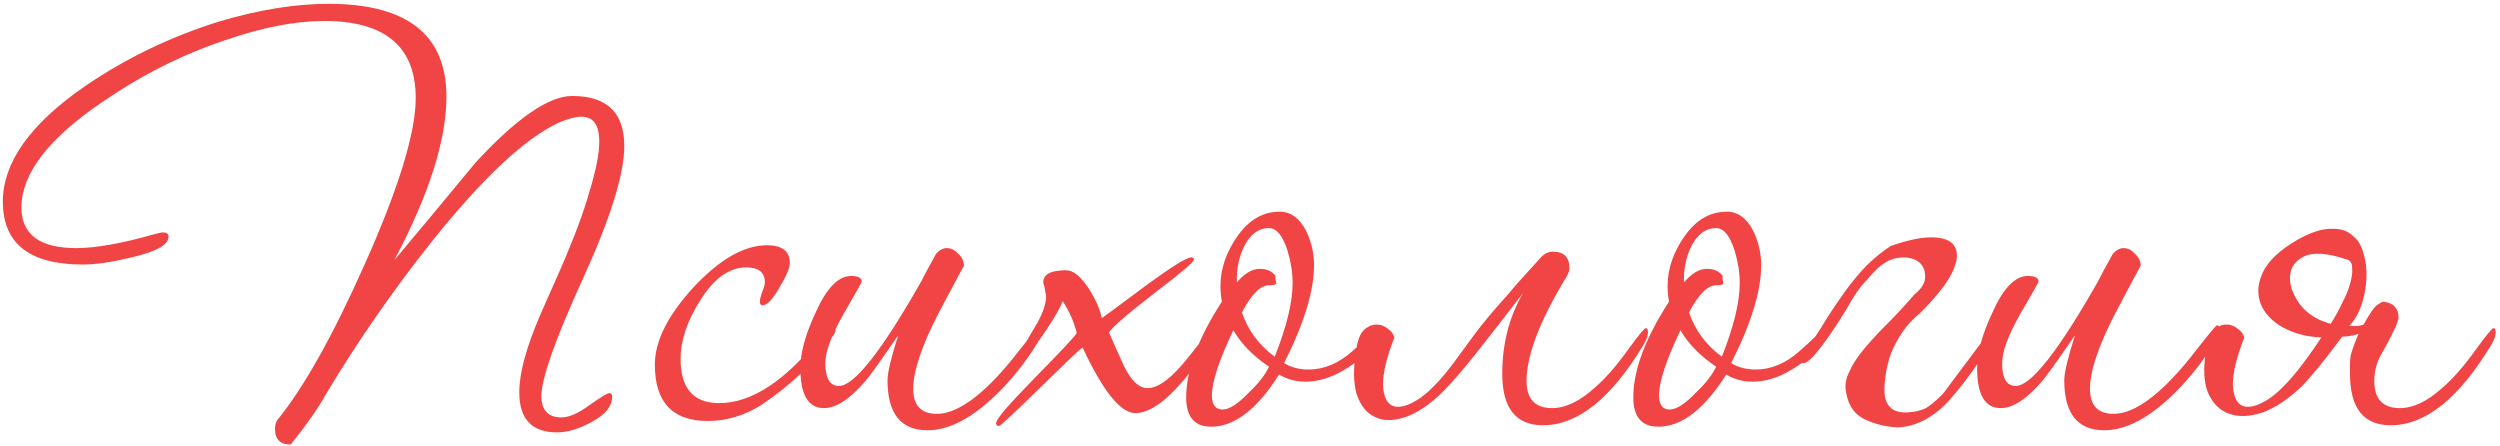 <?xml version="1.0" encoding="UTF-8"?> <svg xmlns="http://www.w3.org/2000/svg" width="392" height="70" viewBox="0 0 392 70" fill="none"> <path d="M97.888 22.888C97.888 27.293 95.723 34.237 91.392 43.72C87.061 53.203 84.896 59.325 84.896 62.088C84.896 64.328 85.941 65.448 88.032 65.448C89.227 65.448 90.683 64.813 92.4 63.544C94.192 62.275 95.237 61.64 95.536 61.64C95.835 61.64 95.984 61.827 95.984 62.2C95.984 63.693 94.939 65 92.848 66.12C90.832 67.24 89.003 67.8 87.36 67.8C83.403 67.8 81.424 65.709 81.424 61.528C81.424 58.467 82.544 54.36 84.784 49.208C87.472 43.16 88.891 39.912 89.04 39.464C90.608 35.731 91.803 32.371 92.624 29.384C93.52 26.323 93.968 23.933 93.968 22.216C93.968 19.603 93.035 18.296 91.168 18.296C90.272 18.296 89.115 18.595 87.696 19.192C82.32 21.656 75.563 28.003 67.424 38.232C61.451 45.773 56 53.651 51.072 61.864C49.877 64.029 48.048 66.643 45.584 69.704C43.941 69.704 43.12 68.883 43.12 67.24C43.12 66.717 43.232 66.269 43.456 65.896C47.563 60.893 52.117 52.792 57.12 41.592C62.496 29.571 65.184 20.835 65.184 15.384C65.184 7.32 60.405 3.288 50.848 3.288C46.293 3.288 41.104 4.296 35.28 6.312C28.56 8.552 22.064 11.837 15.792 16.168C7.504 21.843 3.36 27.293 3.36 32.52C3.36 36.776 6.235 38.904 11.984 38.904C15.045 38.904 19.189 38.157 24.416 36.664C24.939 36.515 25.312 36.44 25.536 36.44C26.133 36.44 26.432 36.664 26.432 37.112C26.432 38.381 24.491 39.464 20.608 40.36C17.547 41.107 15.008 41.48 12.992 41.48C4.629 41.48 0.448 38.195 0.448 31.624C0.448 25.501 4.704 19.491 13.216 13.592C19.637 9.187 26.656 5.789 34.272 3.4C40.544 1.533 46.293 0.6 51.52 0.6C63.84 0.6 70 5.453 70 15.16C70 21.955 67.275 30.504 61.824 40.808C66.08 35.731 70.336 30.616 74.592 25.464C81.013 18.52 86.053 15.048 89.712 15.048C95.163 15.048 97.888 17.661 97.888 22.888ZM131.016 51.784C131.016 52.083 130.792 52.493 130.344 53.016C127.731 56.824 124.11 60.296 119.48 63.432C116.792 65.149 113.955 66.008 110.968 66.008C105.443 66.008 102.68 63.059 102.68 57.16C102.68 53.501 104.696 49.469 108.728 45.064C112.835 40.659 116.68 38.456 120.264 38.456C122.654 38.456 123.848 39.389 123.848 41.256C123.848 42.003 123.288 43.309 122.168 45.176C121.123 46.968 120.264 47.864 119.592 47.864C119.294 47.864 119.144 47.677 119.144 47.304C119.144 47.005 119.256 46.52 119.48 45.848C119.779 45.176 119.928 44.653 119.928 44.28C119.928 42.712 118.958 41.928 117.016 41.928C114.328 41.928 111.902 43.683 109.736 47.192C107.72 50.403 106.712 53.427 106.712 56.264C106.712 60.893 108.728 63.208 112.76 63.208C117.838 63.208 123.139 59.736 128.664 52.792C129.411 51.896 130.046 51.448 130.568 51.448C130.867 51.448 131.016 51.56 131.016 51.784ZM163.466 51.672C163.466 52.195 163.242 52.829 162.794 53.576C160.703 57.011 158.276 59.997 155.514 62.536C151.93 65.821 148.57 67.464 145.434 67.464C141.252 67.464 139.162 64.851 139.162 59.624C139.162 58.429 139.722 56.077 140.842 52.568C138.228 56.376 136.548 58.728 135.802 59.624C133.338 62.536 131.135 63.992 129.194 63.992C126.73 63.992 125.498 61.901 125.498 57.72C125.498 55.331 126.282 52.456 127.85 49.096C129.567 45.213 131.434 43.272 133.45 43.272C134.57 43.272 135.13 43.571 135.13 44.168C135.13 44.243 134.159 45.96 132.218 49.32C130.351 52.605 129.418 55.144 129.418 56.936C129.418 59.325 130.127 60.52 131.546 60.52C133.935 60.52 138.228 55.069 144.426 44.168C144.948 43.123 145.732 41.667 146.778 39.8C147.3 39.203 147.86 38.904 148.458 38.904C149.13 38.904 149.727 39.203 150.25 39.8C150.847 40.323 151.146 40.957 151.146 41.704C151.146 41.629 149.802 44.131 147.114 49.208C144.5 54.285 143.194 58.205 143.194 60.968C143.194 63.581 144.426 64.888 146.89 64.888C148.98 64.888 151.37 63.693 154.058 61.304C155.85 59.736 157.866 57.496 160.106 54.584C161.972 52.195 162.98 51 163.13 51C163.354 51 163.466 51.224 163.466 51.672ZM191.132 51.448C191.132 51.747 190.87 52.269 190.348 53.016C185.345 60.856 181.238 64.776 178.028 64.776C175.713 64.776 172.95 61.341 169.74 54.472C169.068 54.995 166.753 57.197 162.796 61.08C158.913 64.888 156.86 66.792 156.636 66.792C156.337 66.792 156.188 66.643 156.188 66.344C156.188 65.747 158.092 63.507 161.9 59.624C166.081 55.368 168.396 52.904 168.844 52.232C168.396 50.44 167.649 48.76 166.604 47.192C166.38 48.013 165.521 49.544 164.028 51.784C162.609 53.949 161.676 55.032 161.228 55.032C160.78 55.032 160.556 54.771 160.556 54.248C160.556 54.173 161.116 53.203 162.236 51.336C163.43 49.395 164.028 47.752 164.028 46.408C164.028 46.333 163.916 45.736 163.692 44.616C163.617 44.541 163.58 44.429 163.58 44.28C163.58 43.011 164.774 42.376 167.164 42.376C168.284 42.376 169.478 43.347 170.748 45.288C171.793 46.931 172.465 48.461 172.764 49.88C172.913 49.805 175.34 48.013 180.044 44.504C183.852 41.741 186.092 40.36 186.764 40.36C187.062 40.36 187.212 40.472 187.212 40.696C187.212 41.069 185.196 42.787 181.164 45.848C176.908 49.133 174.481 51.224 173.884 52.12C174.63 53.837 175.414 55.592 176.236 57.384C177.356 59.699 178.588 60.856 179.932 60.856C181.649 60.856 183.777 59.251 186.316 56.04C188.854 52.755 190.348 51.112 190.796 51.112C191.02 51.112 191.132 51.224 191.132 51.448ZM215.897 52.904C215.897 53.053 215.822 53.203 215.673 53.352C214.627 55.144 213.022 56.675 210.857 57.944C208.766 59.213 206.713 59.848 204.697 59.848C203.203 59.848 201.822 59.475 200.553 58.728C197.118 64.179 193.571 66.904 189.913 66.904C187.299 66.904 185.993 65.373 185.993 62.312C185.993 58.056 187.859 53.053 191.593 47.304C191.443 46.483 191.369 45.661 191.369 44.84C191.369 42.152 192.265 39.539 194.057 37C195.849 34.461 198.051 33.192 200.665 33.192C202.382 33.192 203.763 34.2 204.809 36.216C205.63 37.933 206.041 39.725 206.041 41.592C206.041 45.624 204.473 50.739 201.337 56.936C202.457 57.608 203.726 57.944 205.145 57.944C207.609 57.944 209.923 56.973 212.089 55.032C214.254 53.091 215.262 52.12 215.113 52.12C215.635 52.12 215.897 52.381 215.897 52.904ZM202.681 44.392C202.681 42.749 202.419 41.069 201.897 39.352C201.15 36.963 200.179 35.768 198.985 35.768C197.267 35.768 195.923 36.813 194.953 38.904C194.206 40.547 193.87 42.339 193.945 44.28C195.139 42.861 196.334 42.152 197.529 42.152C198.649 42.152 199.47 42.525 199.993 43.272C199.993 43.347 199.993 43.533 199.993 43.832C200.067 44.056 200.105 44.243 200.105 44.392C200.105 44.616 199.731 44.728 198.985 44.728C197.641 44.728 196.222 46.147 194.729 48.984C195.699 51.821 197.417 54.136 199.881 55.928C201.747 51.224 202.681 47.379 202.681 44.392ZM198.985 57.496C196.521 55.853 194.654 53.949 193.385 51.784C191.145 56.488 190.025 59.885 190.025 61.976C190.025 63.469 190.585 64.216 191.705 64.216C192.75 64.216 194.131 63.32 195.849 61.528C197.342 60.109 198.387 58.765 198.985 57.496ZM238.802 45.96C236.338 49.171 233.986 52.195 231.746 55.032C229.506 57.869 227.64 60.035 226.146 61.528C224.056 63.544 222.077 64.851 220.21 65.448C218.344 66.045 216.776 66.008 215.506 65.336C214.237 64.739 213.304 63.544 212.706 61.752C212.184 59.885 212.184 57.496 212.706 54.584C212.93 53.165 213.341 52.195 213.938 51.672C214.536 51.149 215.17 50.888 215.842 50.888C216.514 50.888 217.112 51.112 217.634 51.56C218.157 51.933 218.493 52.381 218.642 52.904C217.448 55.965 216.85 58.429 216.85 60.296C216.925 62.163 217.448 63.283 218.418 63.656C219.464 64.029 220.882 63.619 222.674 62.424C224.466 61.155 226.482 58.952 228.722 55.816C229.17 55.219 229.992 54.099 231.186 52.456C232.456 50.739 234.173 48.685 236.338 46.296C237.085 45.4 237.794 44.579 238.466 43.832C239.138 43.085 240.221 41.891 241.714 40.248C242.237 39.725 242.834 39.464 243.506 39.464C245.224 39.464 246.082 40.323 246.082 42.04C246.082 42.413 245.933 42.861 245.634 43.384C241.453 50.253 239.362 55.704 239.362 59.736C239.362 62.573 240.706 63.992 243.394 63.992C245.485 63.992 247.725 62.909 250.114 60.744C251.757 59.325 253.512 57.309 255.378 54.696C256.946 52.531 257.842 51.448 258.066 51.448C258.29 51.448 258.402 51.672 258.402 52.12C258.402 52.643 258.178 53.277 257.73 54.024C252.653 62.461 247.389 66.68 241.938 66.68C237.682 66.68 235.554 63.992 235.554 58.616C235.554 53.912 236.637 49.693 238.802 45.96ZM286.006 52.904C286.006 53.053 285.931 53.203 285.782 53.352C284.737 55.144 283.131 56.675 280.966 57.944C278.875 59.213 276.822 59.848 274.806 59.848C273.313 59.848 271.931 59.475 270.662 58.728C267.227 64.179 263.681 66.904 260.022 66.904C257.409 66.904 256.102 65.373 256.102 62.312C256.102 58.056 257.969 53.053 261.702 47.304C261.553 46.483 261.478 45.661 261.478 44.84C261.478 42.152 262.374 39.539 264.166 37C265.958 34.461 268.161 33.192 270.774 33.192C272.491 33.192 273.873 34.2 274.918 36.216C275.739 37.933 276.15 39.725 276.15 41.592C276.15 45.624 274.582 50.739 271.446 56.936C272.566 57.608 273.835 57.944 275.254 57.944C277.718 57.944 280.033 56.973 282.198 55.032C284.363 53.091 285.371 52.12 285.222 52.12C285.745 52.12 286.006 52.381 286.006 52.904ZM272.79 44.392C272.79 42.749 272.529 41.069 272.006 39.352C271.259 36.963 270.289 35.768 269.094 35.768C267.377 35.768 266.033 36.813 265.062 38.904C264.315 40.547 263.979 42.339 264.054 44.28C265.249 42.861 266.443 42.152 267.638 42.152C268.758 42.152 269.579 42.525 270.102 43.272C270.102 43.347 270.102 43.533 270.102 43.832C270.177 44.056 270.214 44.243 270.214 44.392C270.214 44.616 269.841 44.728 269.094 44.728C267.75 44.728 266.331 46.147 264.838 48.984C265.809 51.821 267.526 54.136 269.99 55.928C271.857 51.224 272.79 47.379 272.79 44.392ZM269.094 57.496C266.63 55.853 264.763 53.949 263.494 51.784C261.254 56.488 260.134 59.885 260.134 61.976C260.134 63.469 260.694 64.216 261.814 64.216C262.859 64.216 264.241 63.32 265.958 61.528C267.451 60.109 268.497 58.765 269.094 57.496ZM301.072 49.096C299.952 49.992 299.018 51 298.272 52.12C297.525 53.24 296.928 54.36 296.48 55.48C296.106 56.6 295.845 57.645 295.696 58.616C295.546 59.587 295.472 60.408 295.472 61.08C295.472 63.619 296.704 64.813 299.168 64.664C300.213 64.589 301.072 64.403 301.744 64.104C302.416 63.805 303.386 63.021 304.656 61.752L313.616 49.768C314.437 50.141 314.736 50.477 314.512 50.776C314.288 51.075 313.877 51.523 313.28 52.12C310.442 56.749 307.829 60.371 305.44 62.984C303.05 65.523 300.437 66.867 297.6 67.016C295.808 66.941 294.09 66.531 292.448 65.784C290.88 65.037 289.909 63.731 289.536 61.864C289.237 60.744 289.349 59.624 289.872 58.504C290.394 57.309 291.141 56.115 292.112 54.92C293.157 53.651 294.389 52.307 295.808 50.888C297.226 49.469 298.682 47.901 300.176 46.184C301.37 45.213 301.93 44.243 301.856 43.272C301.856 42.227 301.445 41.443 300.624 40.92C299.802 40.397 298.72 40.248 297.376 40.472C296.106 40.696 294.837 41.517 293.568 42.936C292.896 43.683 292.298 44.355 291.776 44.952C291.328 45.549 290.917 46.147 290.544 46.744C290.17 47.341 289.797 47.976 289.424 48.648C289.05 49.245 288.602 49.955 288.08 50.776C285.392 54.883 283.637 56.936 282.816 56.936C282.517 56.936 282.33 56.787 282.256 56.488C282.33 56.413 282.405 56.301 282.48 56.152C282.554 55.928 282.666 55.629 282.816 55.256C283.712 54.136 284.608 52.867 285.504 51.448C286.4 49.955 287.37 48.461 288.416 46.968C289.461 45.4 290.618 43.907 291.888 42.488C293.232 40.995 294.762 39.688 296.48 38.568C299.242 37.597 301.482 37.149 303.2 37.224C304.992 37.299 306.112 37.821 306.56 38.792C307.082 39.763 306.896 41.144 306 42.936C305.104 44.653 303.461 46.707 301.072 49.096ZM347.981 51.672C347.981 52.195 347.757 52.829 347.309 53.576C345.219 57.011 342.792 59.997 340.029 62.536C336.445 65.821 333.085 67.464 329.949 67.464C325.768 67.464 323.677 64.851 323.677 59.624C323.677 58.429 324.237 56.077 325.357 52.568C322.744 56.376 321.064 58.728 320.317 59.624C317.853 62.536 315.651 63.992 313.709 63.992C311.245 63.992 310.013 61.901 310.013 57.72C310.013 55.331 310.797 52.456 312.365 49.096C314.083 45.213 315.949 43.272 317.965 43.272C319.085 43.272 319.645 43.571 319.645 44.168C319.645 44.243 318.675 45.96 316.733 49.32C314.867 52.605 313.933 55.144 313.933 56.936C313.933 59.325 314.643 60.52 316.061 60.52C318.451 60.52 322.744 55.069 328.941 44.168C329.464 43.123 330.248 41.667 331.293 39.8C331.816 39.203 332.376 38.904 332.973 38.904C333.645 38.904 334.243 39.203 334.765 39.8C335.363 40.323 335.661 40.957 335.661 41.704C335.661 41.629 334.317 44.131 331.629 49.208C329.016 54.285 327.709 58.205 327.709 60.968C327.709 63.581 328.941 64.888 331.405 64.888C333.496 64.888 335.885 63.693 338.573 61.304C340.365 59.736 342.381 57.496 344.621 54.584C346.488 52.195 347.496 51 347.645 51C347.869 51 347.981 51.224 347.981 51.672ZM373.631 47.304C375.274 47.453 376.095 48.312 376.095 49.88C376.095 50.029 375.946 50.477 375.647 51.224C374.826 52.941 374.042 54.435 373.295 55.704C372.623 56.973 372.287 58.317 372.287 59.736C372.287 62.573 373.631 63.992 376.319 63.992C378.41 63.992 380.65 62.909 383.039 60.744C384.682 59.325 386.437 57.309 388.303 54.696C389.871 52.531 390.767 51.448 390.991 51.448C391.215 51.448 391.327 51.672 391.327 52.12C391.327 52.643 391.103 53.277 390.655 54.024C385.578 62.461 380.314 66.68 374.863 66.68C370.607 66.68 368.479 63.992 368.479 58.616C368.479 58.093 368.479 57.608 368.479 57.16C368.479 56.637 368.517 56.152 368.591 55.704C368.89 54.659 369.301 53.539 369.823 52.344C369.375 52.493 368.927 52.605 368.479 52.68C368.031 52.755 367.621 52.792 367.247 52.792C365.978 54.509 364.709 56.152 363.439 57.72C362.17 59.213 361.349 60.147 360.975 60.52C358.885 62.536 356.831 63.917 354.815 64.664C352.799 65.336 351.045 65.411 349.551 64.888C348.058 64.365 346.938 63.245 346.191 61.528C345.519 59.811 345.445 57.496 345.967 54.584C346.191 53.165 346.602 52.195 347.199 51.672C347.797 51.149 348.431 50.888 349.103 50.888C349.775 50.888 350.373 51.112 350.895 51.56C351.418 51.933 351.754 52.381 351.903 52.904C350.709 55.965 350.111 58.429 350.111 60.296C350.186 62.163 350.709 63.283 351.679 63.656C352.725 64.029 354.143 63.619 355.935 62.424C357.727 61.155 359.743 58.952 361.983 55.816C362.431 55.219 363.103 54.248 363.999 52.904C361.759 52.829 359.743 52.307 357.951 51.336C356.234 50.365 355.077 49.133 354.479 47.64C353.882 46.072 353.994 44.429 354.815 42.712C355.637 40.92 357.466 39.203 360.303 37.56C362.319 36.44 364.037 35.88 365.455 35.88C366.874 35.805 367.994 36.141 368.815 36.888C369.711 37.56 370.309 38.531 370.607 39.8C370.981 40.995 371.13 42.301 371.055 43.72C370.981 45.139 370.719 46.52 370.271 47.864C369.823 49.133 369.189 50.216 368.367 51.112C368.741 51.112 369.114 51.112 369.487 51.112C369.861 51.112 370.234 51.037 370.607 50.888C371.653 49.021 372.399 47.976 372.847 47.752C373.295 47.453 373.557 47.304 373.631 47.304ZM368.031 40.696C364.895 39.651 362.618 39.501 361.199 40.248C359.855 40.92 359.146 41.965 359.071 43.384C358.997 44.728 359.519 46.184 360.639 47.752C361.834 49.245 363.439 50.253 365.455 50.776C366.127 49.731 366.725 48.648 367.247 47.528C367.845 46.408 368.255 45.4 368.479 44.504C368.778 43.533 368.89 42.712 368.815 42.04C368.815 41.293 368.554 40.845 368.031 40.696Z" fill="#F14444"></path> </svg> 
